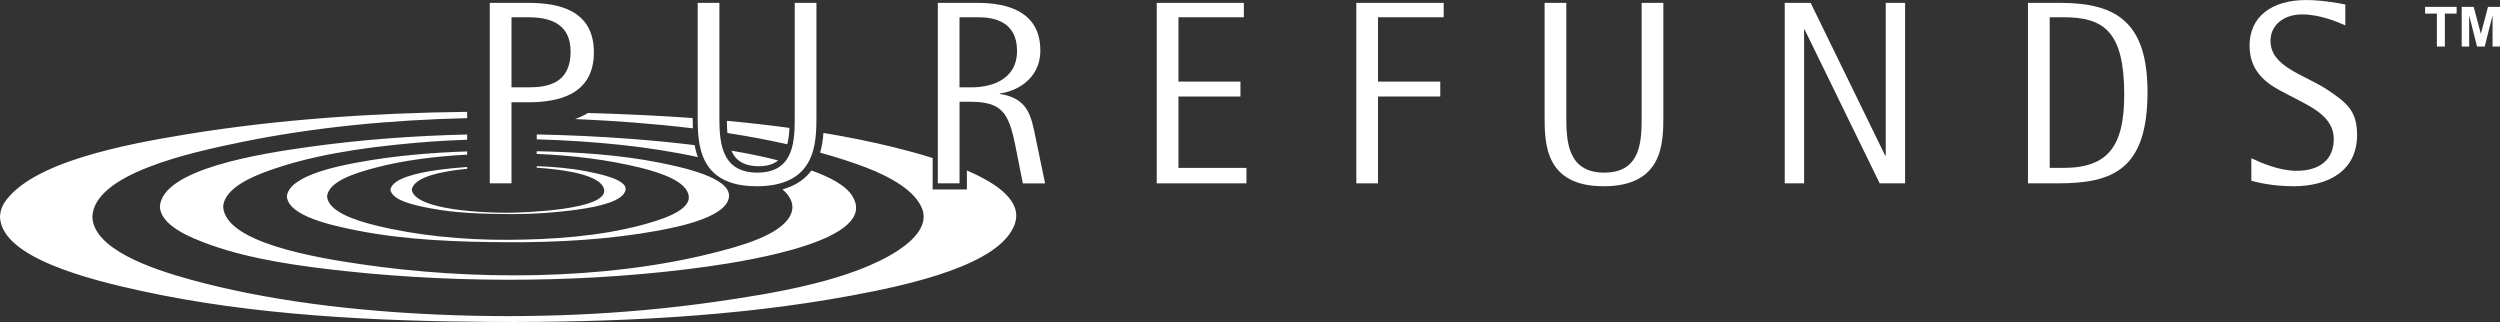 <?xml version="1.0" encoding="UTF-8"?>
<svg id="Layer_2" data-name="Layer 2" xmlns="http://www.w3.org/2000/svg" viewBox="0 0 798.1 102.79">
  <rect x="0" y="0" width="798.1" height="102.79" fill="#333333" stroke="none"/>
  <defs>
    <style>
      .cls-1 {
        fill: #fff;
      }
    </style>
  </defs>
  <g id="Layer_1-2" data-name="Layer 1">
    <path class="cls-1" d="M232.74,62.74c-.55,6.24-14.45,9.37-22.46,10.85-15.52,2.86-31.97,3.82-48.12,3.74-16.07-.07-32.72-.69-48.12-3.74-8-1.59-21.91-4.54-22.46-10.85.54-6.25,14.44-9.38,22.46-10.86,11.35-2.09,23.21-3.15,35.09-3.54v1.02c-10.08.56-20.22,1.78-29.35,4.2-6.37,1.69-14.95,4.31-15.37,9.19.42,4.8,8.97,7.59,15.37,9.18,13.28,3.28,28.1,4.69,42.37,4.63,14.13-.06,29.28-1.15,42.37-4.63,5.73-1.52,15.78-4.43,15.37-9.18-.42-4.81-8.97-7.6-15.37-9.19-10.45-2.58-21.85-3.97-33.19-4.42v-.86c13.15.28,26.45,1.13,38.93,3.6,7.1,1.41,22.99,4.71,22.46,10.86ZM187.05,54.66c-5.06-.98-10.38-1.41-15.71-1.63v.5c9.17.62,20.79,2.37,21.53,7.05,1.03,6.46-25.88,7.31-30.71,7.34-6.84.05-29.66-.74-30.71-7.34.65-4.08,9.4-5.89,17.69-6.7v-.58c-3.38.26-6.74.58-10.05,1.06-4.98.73-13.85,2.39-14.46,6.21.57,3.55,8.05,5.01,12.65,5.91,7.98,1.55,16.58,1.8,24.89,1.86,7.76.06,15.53-.45,23.07-1.56,4.98-.73,13.85-2.38,14.47-6.21.53-3.38-9-5.2-12.65-5.91ZM221.13,37.81v-.13c-11.17-.79-22.39-1.3-33.48-1.61-.29.18-.58.38-.87.54-1.03.57-2.1,1-3.18,1.4.28.01.56.02.83.03,11.98.52,24.44,1.45,36.77,2.93-.04-.99-.06-2.02-.07-3.16ZM221.89,46.99c-.04-.21-.08-.44-.12-.65-6.97-.87-14.01-1.53-20.99-2.05-9.67-.73-19.52-1.17-29.43-1.37v1.56c8.97.26,17.93.82,26.82,1.77,8.25.88,16.6,2.15,24.62,3.91-.37-1-.68-2.06-.91-3.16ZM236.91,51.94c.79.42,1.71.72,2.74.9.9.16,1.7.23,2.51.23,2.68,0,4.73-.61,6.25-1.85-.09-.02-.18-.05-.27-.07-4.74-1.24-9.65-2.2-14.63-3.04.77,1.77,1.89,3.03,3.4,3.83ZM272.18,62.68c-2.18-3.56-7.44-6.22-13.16-8.26-.14.19-.27.39-.42.58-2.12,2.61-5.07,4.43-8.78,5.45,2.71,2.39,4.04,5.21,2.49,8.31-3.2,6.37-16.12,9.87-25.22,12.14-34.64,8.61-76.24,8.72-112.15,3.41-14.11-2.08-43.05-6.84-43.69-18.3.36-6.34,10.36-10.28,18.58-12.88,14.71-4.65,31.73-6.71,48-7.94,3.76-.29,7.54-.43,11.3-.58v-1.67c-17.17.4-34.26,1.68-50.7,3.99-14.67,2.06-46.72,6.92-47.39,19.08.33,5.87,9.08,9.7,16.63,12.34,13.08,4.57,28.49,6.7,43.17,8.26,37.32,3.96,78.08,3.66,115.03-1.52,14.09-1.98,54.73-8.61,46.29-22.39ZM232.2,42c.01.16.03.31.04.47,6.49.99,12.88,2.18,19.1,3.59,0-.02,0-.03.01-.05.35-1.44.57-3.08.66-5.02,0-.05,0-.11,0-.16-6.59-.9-13.25-1.64-19.96-2.25.01,1.25.05,2.37.13,3.41ZM299.74,51.08s0,0,0,0v7.41h0v-7.41ZM308.67,54.42v6.07h-10.93v-10.05c-4.42-1.38-8.71-2.52-12.24-3.4-7.37-1.82-14.94-3.33-22.63-4.61-.16,2.35-.51,4.42-1.06,6.3,5.05,1.4,9.97,2.94,14.61,4.72,7.85,3.02,15.5,7.29,17.89,12.99,2.13,5.08-2.1,9.91-7.61,13.51-14.51,9.5-38.93,13.64-58.81,16.46-28.81,4.09-58.56,5.3-88.01,4.02-26.72-1.16-54.17-4.37-78.75-11.08-13.25-3.61-31.27-9.94-31.65-20.11.52-13.69,30.59-20.41,47.77-23.92,23.01-4.71,47.45-7.03,71.88-7.61v-2.01c-30.13.37-60.37,2.41-89.4,7.14-19.79,3.23-49.9,8.93-58.4,21.97-.91,1.41-1.28,2.92-1.34,4.43.5,13.13,28.83,20.07,45.38,23.69,35.44,7.72,74.4,9.63,111.71,9.84,38.51.21,77.84-1.56,114.86-8.44,18.01-3.34,47.52-9.72,52.03-22.86,2.45-7.13-5.37-12.8-15.31-17.05Z"/>
    <g>
      <path class="cls-1" d="M168.63,32.65h-5.34v25.88h-6.93V.92h12.27c9.52,0,20.96,2.17,20.96,15.78s-11.44,15.95-20.96,15.95ZM168.55,5.51h-5.26v22.38h5.26c6.35,0,13.61-1.25,13.61-11.44,0-9.35-7.26-10.94-13.61-10.94Z"/>
      <path class="cls-1" d="M241.52,59.45c-18.79,0-18.79-13.86-18.79-22.55V.92h6.93v35.82c0,7.6,0,18.37,12.11,18.37s11.94-10.77,11.94-18.37V.92h6.93v35.99c0,8.68,0,22.55-19.12,22.55Z"/>
      <path class="cls-1" d="M326.53,58.53l-2.34-11.77c-2.17-10.94-4.34-14.28-14.7-14.28h-3.17v26.05h-6.93V.92h12.69c9.69,0,20.04,2.84,20.04,15.2,0,9.69-8.6,13.28-12.94,13.69v.17c9.02,1.42,10.02,7.01,11.44,14.03l3.01,14.53h-7.1ZM312.41,5.51h-6.1v22.38h3.84c5.18,0,14.53-1.75,14.53-11.69,0-9.35-7.43-10.69-12.27-10.69Z"/>
      <path class="cls-1" d="M369.28,58.53V.92h27.81v4.59h-20.88v20.54h19.79v4.76h-19.79v22.79h21.71v4.93h-28.64Z"/>
      <path class="cls-1" d="M439.92,5.51v20.54h19.87v4.76h-19.87v27.72h-6.93V.92h27.89v4.59h-20.96Z"/>
      <path class="cls-1" d="M511.89,59.45c-18.79,0-18.79-13.86-18.79-22.55V.92h6.93v35.82c0,7.6,0,18.37,12.11,18.37s11.94-10.77,11.94-18.37V.92h6.93v35.99c0,8.68,0,22.55-19.12,22.55Z"/>
      <path class="cls-1" d="M600.07,58.53l-23.96-49.1h-.17v49.1h-6.18V.92h8.27l23.8,48.76h.17V.92h6.18v57.61h-8.1Z"/>
      <path class="cls-1" d="M656.93,58.53h-9.52V.92h10.44c18.29,0,27.72,6.68,27.72,28.47,0,24.8-11.11,29.14-28.64,29.14ZM658.69,5.51h-4.34v48.09h4.34c14.36,0,19.45-7.01,19.45-23.38,0-20.21-6.51-24.72-19.45-24.72Z"/>
      <path class="cls-1" d="M732.08,59.45c-6.76,0-11.94-1.34-13.36-1.75v-7.18c3.01,1.42,8.85,4.01,14.45,4.01,7.26,0,11.86-3.51,11.86-10.1,0-8.1-8.77-10.94-17.28-15.61-5.09-2.76-9.6-6.68-9.6-14.28,0-9.27,7.1-14.53,18.12-14.53,4.51,0,10.1.92,12.44,1.42v6.68c-2.59-1.17-8.18-3.51-13.78-3.51-6.01,0-10.1,3.51-10.1,8.43,0,8.35,10.69,10.69,18.29,15.7,6.26,4.18,9.35,6.85,9.35,14.36,0,11.36-9.02,16.37-20.37,16.37Z"/>
    </g>
    <g>
      <path class="cls-1" d="M777.95,14.85V4.34h-3.76v-2.14h10.06v2.14h-3.75v10.52h-2.56Z"/>
      <path class="cls-1" d="M785.87,14.85V2.19h3.83l2.3,8.63,2.27-8.63h3.83v12.66h-2.37V4.89l-2.51,9.96h-2.46l-2.5-9.96v9.96h-2.37Z"/>
    </g>
  </g>
</svg>